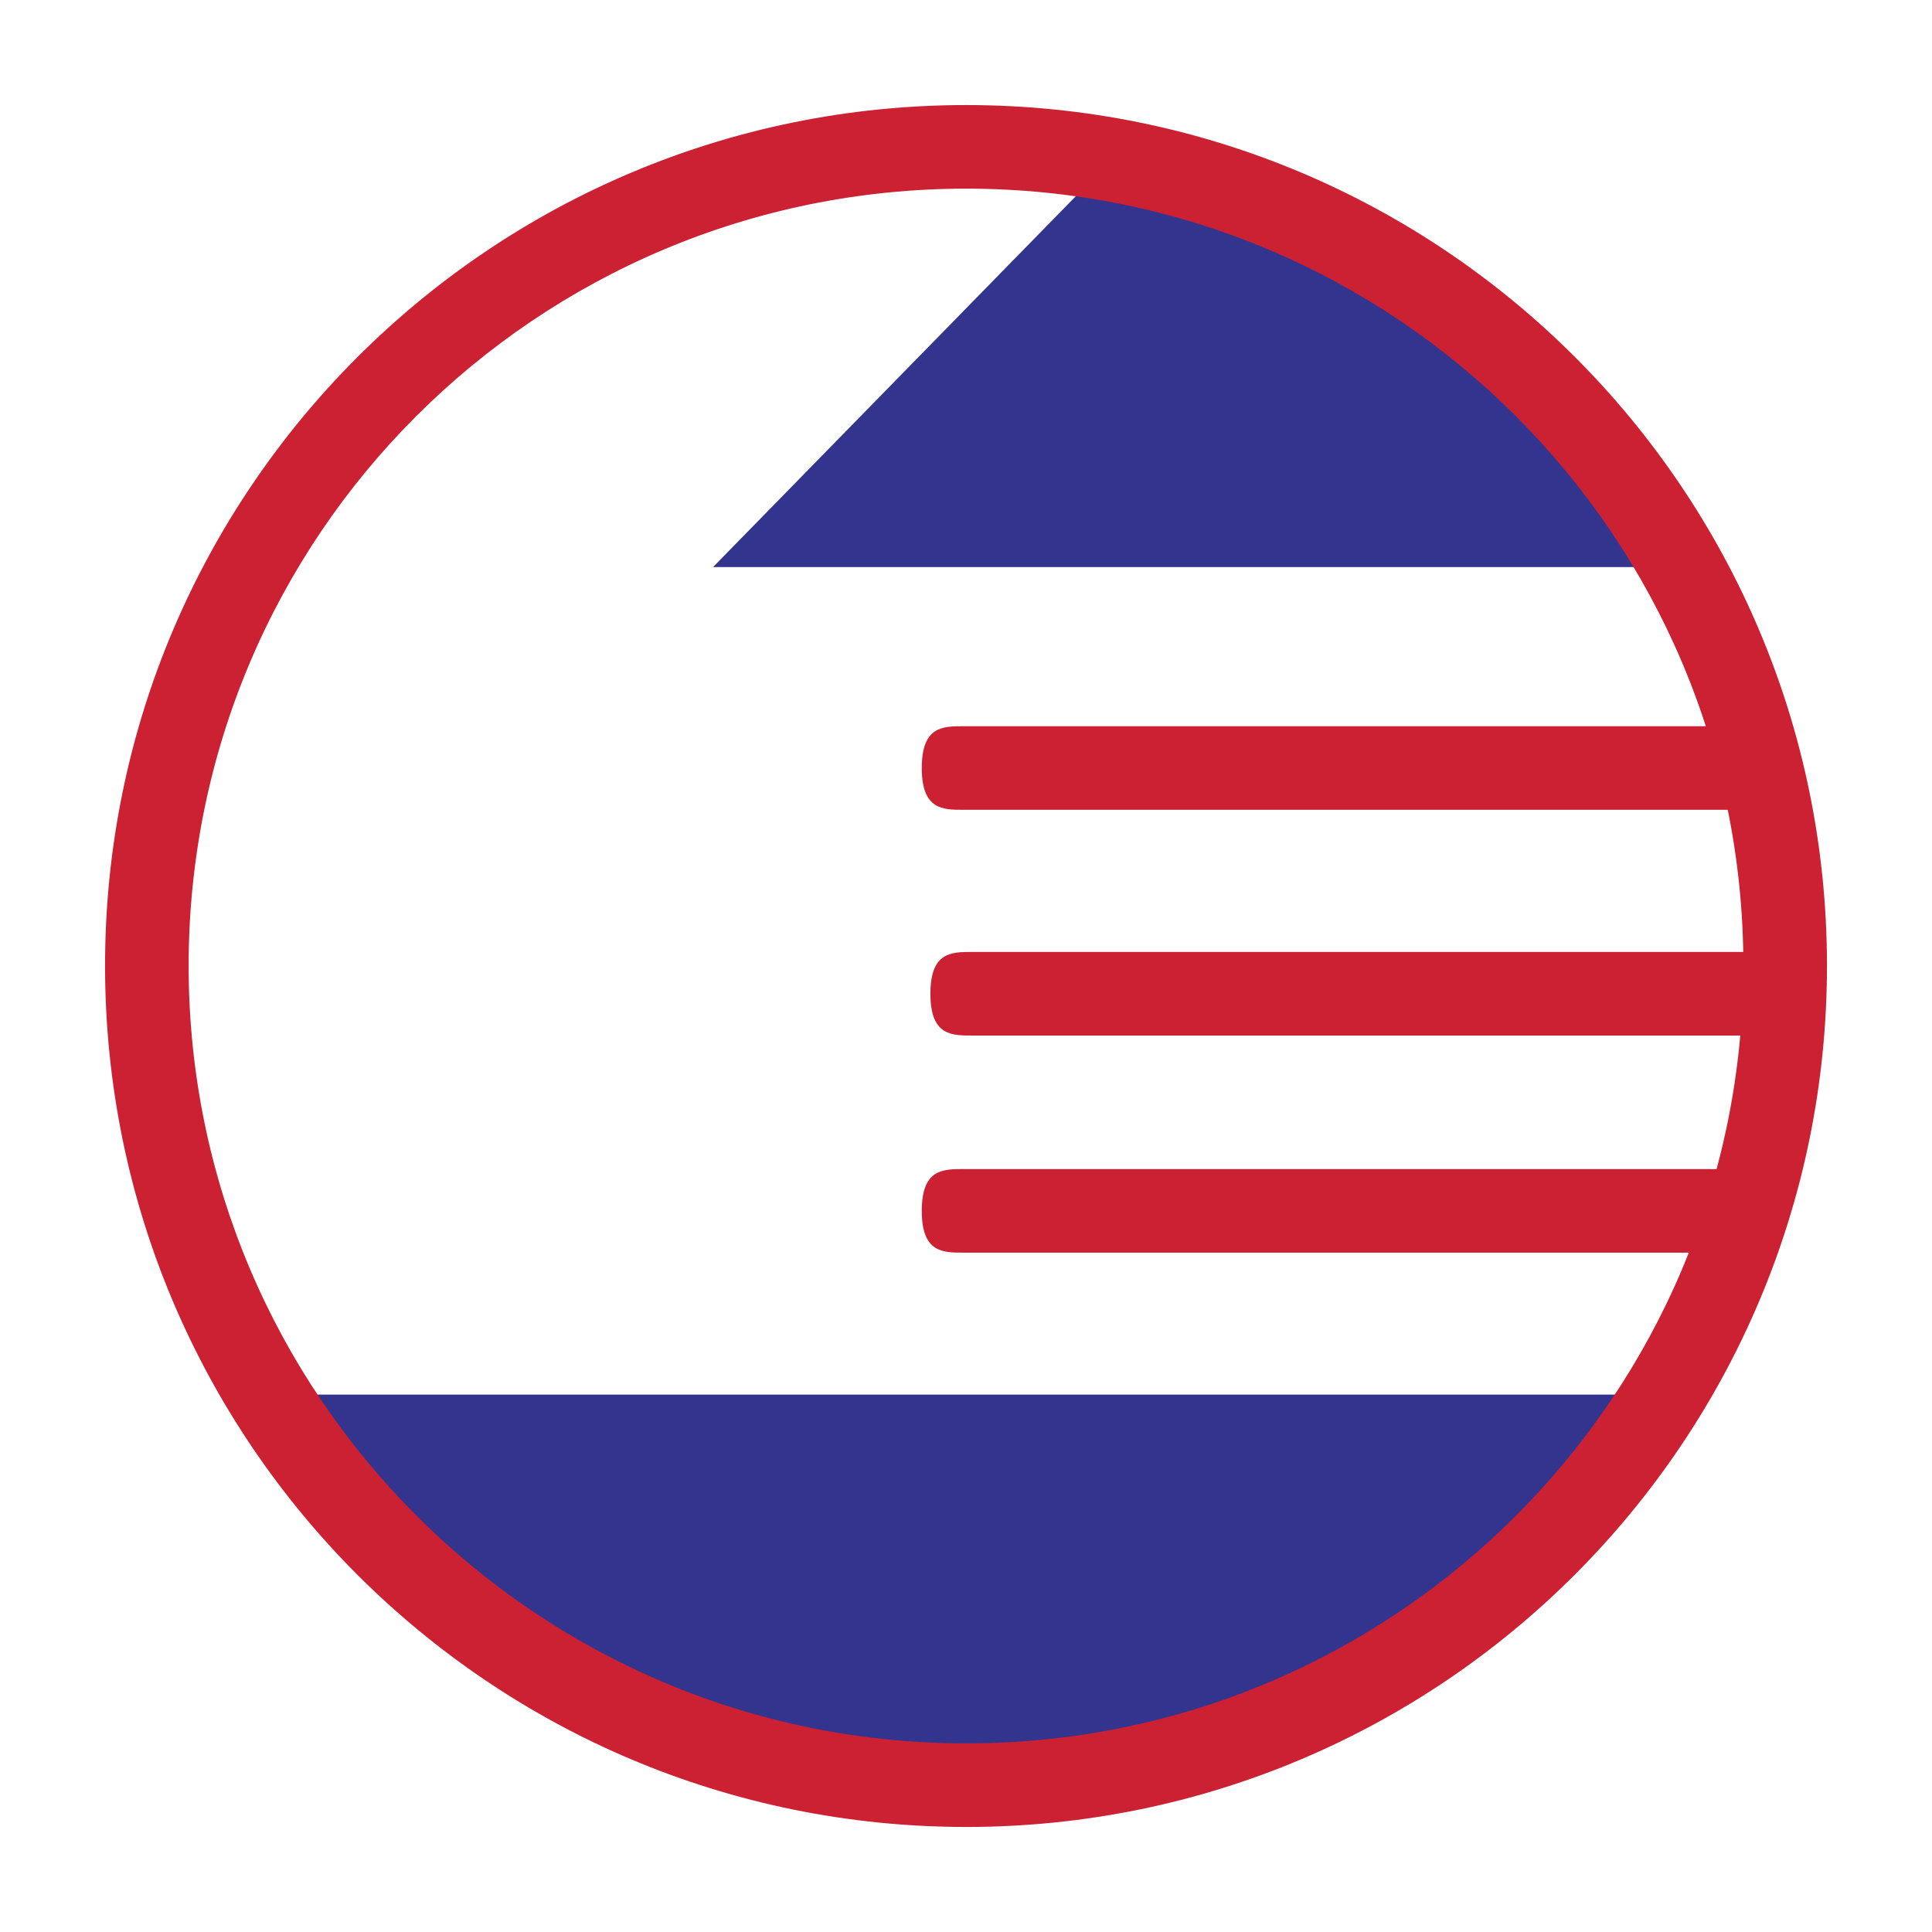 <svg xmlns="http://www.w3.org/2000/svg" width="2500" height="2500" viewBox="0 0 192.756 192.756"><path fill-rule="evenodd" clip-rule="evenodd" fill="#fff" d="M0 0h192.756v192.756H0V0z"/><path d="M96.19 177.246c45.042 0 81.539-36.496 81.539-81.486 0-45.042-36.496-81.539-81.539-81.539S14.651 50.717 14.651 95.76c0 44.99 36.496 81.486 81.539 81.486z" fill-rule="evenodd" clip-rule="evenodd" fill="#33348e"/><path d="M109.467 17.392L71.142 56.576h95.891s31.658 46.709-4.193 82.561H26.099S2.718 108.283 21.1 63.241C51.093.729 109.467 17.392 109.467 17.392z" fill-rule="evenodd" clip-rule="evenodd" fill="#fff"/><path d="M96.405 173.936c21.431 0 40.81-8.674 54.828-22.699 14.029-14.041 22.703-33.445 22.703-54.885 0-21.424-8.67-40.808-22.697-54.833-14.025-14.027-33.41-22.698-54.833-22.698-21.439 0-40.844 8.673-54.884 22.704C27.495 55.541 18.82 74.921 18.82 96.352c0 21.424 8.685 40.82 22.725 54.859 14.038 14.041 33.436 22.725 54.86 22.725zm60.722-16.836c-15.545 15.555-37.01 25.176-60.722 25.176-23.726 0-45.207-9.617-60.756-25.168-15.549-15.549-25.167-37.031-25.167-60.756 0-23.712 9.621-45.178 25.176-60.723 15.551-15.54 37.03-25.147 60.748-25.147 23.726 0 45.193 9.604 60.73 25.14 15.535 15.537 25.141 37.004 25.141 60.73-.002 23.716-9.609 45.197-25.15 60.748z" fill="#cc2132"/><path d="M96.136 80.794c-2.085 0-4.17 0-4.17-4.17 0-4.169 2.085-4.169 4.17-4.169h77.561c2.086 0 4.17 0 4.17 4.169 0 4.17-2.084 4.17-4.17 4.17H96.136zm.861 22.522c-2.085 0-4.17 0-4.17-4.17s2.084-4.17 4.17-4.17h77.507c2.086 0 4.17 0 4.17 4.17s-2.084 4.17-4.17 4.17H96.997zm-.861 21.661c-2.085 0-4.17 0-4.17-4.168 0-4.17 2.085-4.17 4.17-4.17h74.229c2.084 0 4.17 0 4.17 4.17 0 4.168-2.086 4.168-4.17 4.168H96.136z" fill="#cc2132"/></svg>